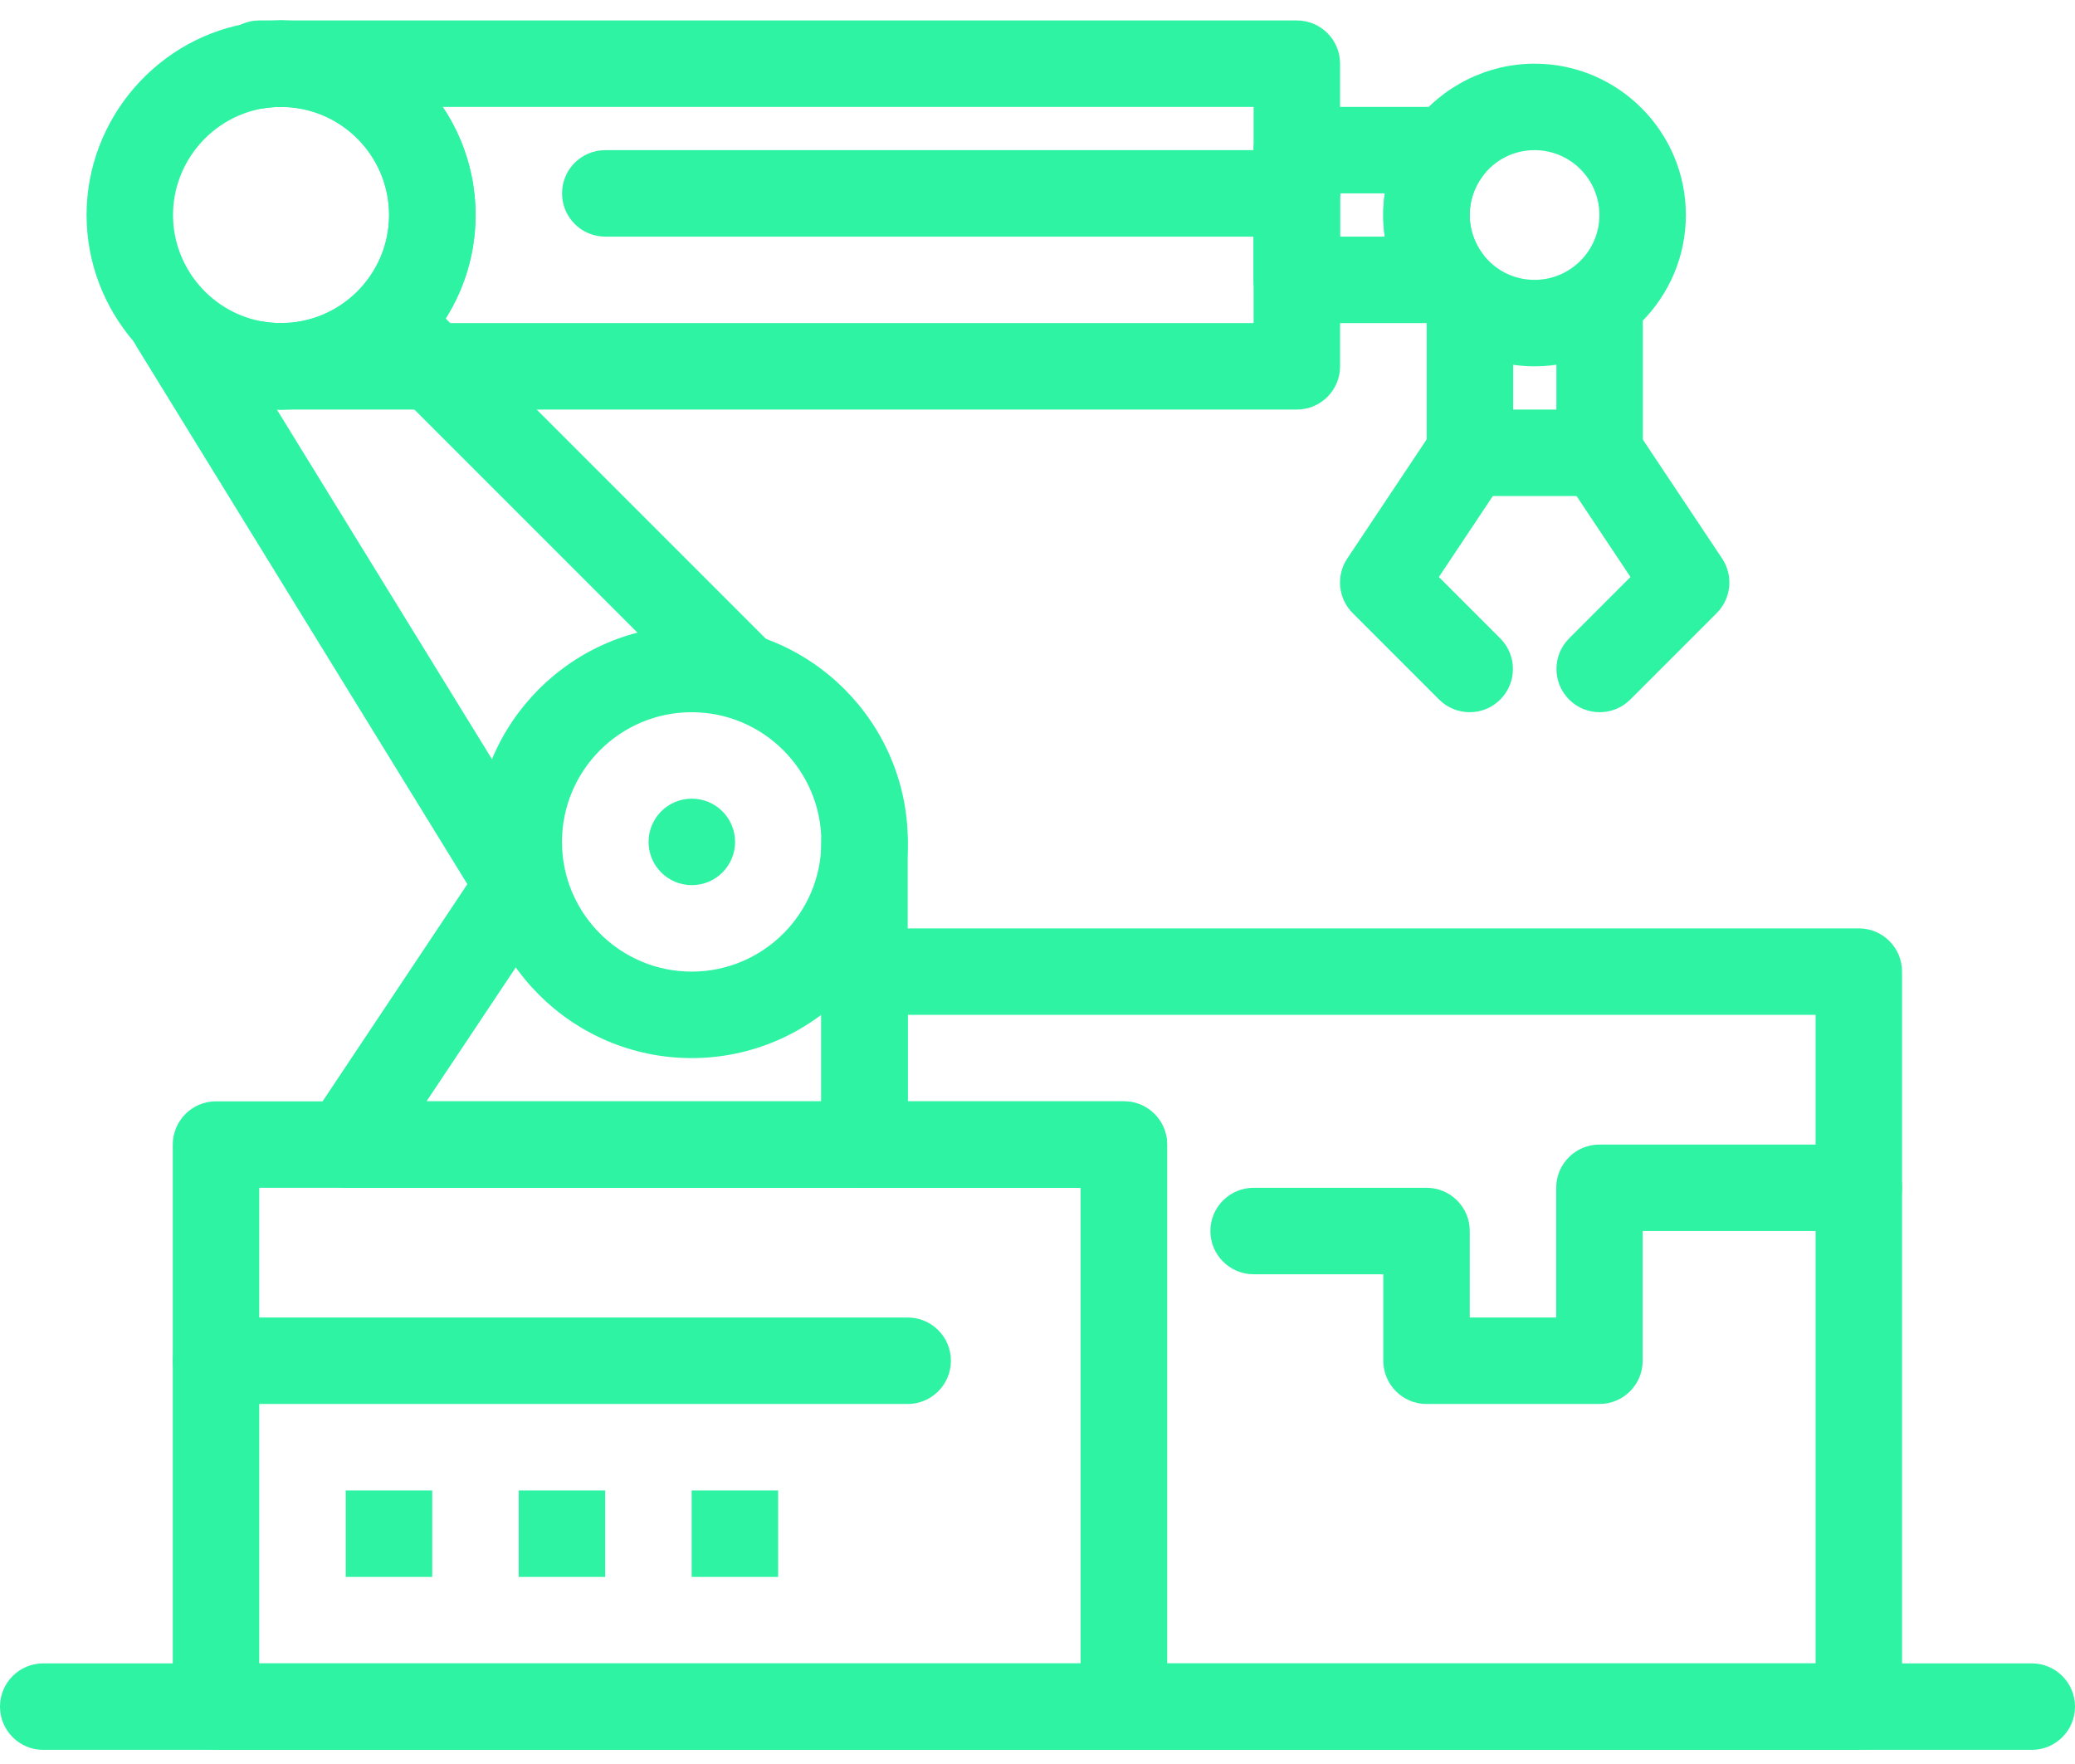 <svg width="60" height="51" viewBox="0 0 60 51" fill="none" xmlns="http://www.w3.org/2000/svg">
<path d="M32.496 50.591H6.246C5.556 50.591 4.996 50.031 4.996 49.341V33.091C4.996 32.401 5.556 31.841 6.246 31.841H32.496C33.186 31.841 33.746 32.401 33.746 33.091V49.341C33.746 50.031 33.186 50.591 32.496 50.591ZM7.496 48.091H31.246V34.341H7.496V48.091Z" fill="#2df3a3"/>
<path d="M24.997 34.341H9.997C9.536 34.341 9.112 34.087 8.895 33.681C8.677 33.274 8.701 32.781 8.957 32.398L13.957 24.898C14.34 24.323 15.116 24.168 15.691 24.551C16.265 24.934 16.42 25.71 16.037 26.284L12.333 31.841H23.747V24.341C23.747 23.65 24.307 23.091 24.997 23.091C25.688 23.091 26.247 23.65 26.247 24.341V33.091C26.247 33.781 25.688 34.341 24.997 34.341Z" fill="#2df3a3"/>
<path d="M20 30.591C16.554 30.591 13.75 27.787 13.75 24.341C13.75 20.895 16.554 18.091 20 18.091C23.446 18.091 26.25 20.895 26.25 24.341C26.25 27.787 23.446 30.591 20 30.591ZM20 20.591C17.932 20.591 16.25 22.273 16.25 24.341C16.25 26.409 17.932 28.091 20 28.091C22.068 28.091 23.75 26.409 23.75 24.341C23.75 22.273 22.068 20.591 20 20.591Z" fill="#2df3a3"/>
<path d="M20.005 25.591C19.314 25.591 18.754 25.032 18.754 24.341C18.754 23.651 19.313 23.091 20.003 23.091H20.005C20.695 23.091 21.255 23.651 21.255 24.341C21.255 25.032 20.695 25.591 20.005 25.591Z" fill="#2df3a3"/>
<path d="M37.499 11.841H8.124C7.434 11.841 6.874 11.281 6.874 10.591C6.874 9.901 7.434 9.341 8.124 9.341C9.847 9.341 11.249 7.939 11.249 6.216C11.249 4.493 9.847 3.091 8.124 3.091C7.434 3.091 6.874 2.531 6.874 1.841C6.874 1.15 7.434 0.591 8.124 0.591H37.499C38.189 0.591 38.749 1.15 38.749 1.841V10.591C38.749 11.281 38.189 11.841 37.499 11.841ZM12.799 9.341H36.249V3.091H12.799C13.399 3.985 13.749 5.061 13.749 6.216C13.749 7.371 13.399 8.447 12.799 9.341Z" fill="#2df3a3"/>
<path d="M7.5 3.136C7.201 3.136 6.91 3.029 6.681 2.831C6.407 2.594 6.25 2.249 6.25 1.886V1.841C6.25 1.151 6.81 0.591 7.5 0.591H8.125C8.815 0.591 9.375 1.151 9.375 1.841C9.375 2.532 8.815 3.091 8.125 3.091C7.978 3.091 7.828 3.102 7.678 3.124C7.618 3.132 7.559 3.136 7.5 3.136Z" fill="#2df3a3"/>
<path d="M8.125 11.841H7.5C6.81 11.841 6.25 11.281 6.25 10.591V10.546C6.25 10.184 6.407 9.839 6.681 9.602C6.955 9.364 7.319 9.257 7.677 9.308C7.828 9.33 7.979 9.341 8.125 9.341C8.815 9.341 9.375 9.901 9.375 10.591C9.375 11.281 8.815 11.841 8.125 11.841Z" fill="#2df3a3"/>
<path d="M8.128 11.841C7.864 11.841 7.594 11.821 7.326 11.783C4.576 11.389 2.503 8.996 2.503 6.216C2.503 3.436 4.576 1.042 7.326 0.649C7.593 0.61 7.863 0.591 8.128 0.591C11.23 0.591 13.753 3.114 13.753 6.216C13.753 9.317 11.229 11.841 8.128 11.841ZM8.128 3.091C7.981 3.091 7.831 3.102 7.68 3.123C6.154 3.342 5.003 4.671 5.003 6.216C5.003 7.761 6.154 9.09 7.68 9.308C7.831 9.33 7.982 9.341 8.128 9.341C9.851 9.341 11.253 7.939 11.253 6.216C11.253 4.493 9.851 3.091 8.128 3.091Z" fill="#2df3a3"/>
<path d="M15 26.841C14.581 26.841 14.171 26.63 13.935 26.246L3.935 9.996C3.573 9.408 3.756 8.638 4.344 8.276C4.932 7.915 5.702 8.098 6.064 8.686L16.064 24.936C16.425 25.524 16.242 26.294 15.654 26.656C15.45 26.781 15.224 26.841 15 26.841Z" fill="#2df3a3"/>
<path d="M21.251 20.591C20.931 20.591 20.611 20.469 20.367 20.225L10.367 10.225C9.879 9.737 9.879 8.945 10.367 8.457C10.855 7.969 11.647 7.969 12.135 8.457L22.135 18.457C22.623 18.945 22.623 19.736 22.135 20.225C21.891 20.469 21.571 20.591 21.251 20.591Z" fill="#2df3a3"/>
<path d="M41.872 9.341H37.497C36.807 9.341 36.247 8.781 36.247 8.091V4.341C36.247 3.651 36.807 3.091 37.497 3.091H41.872C42.346 3.091 42.779 3.358 42.99 3.782C43.202 4.206 43.156 4.713 42.872 5.091C42.627 5.418 42.497 5.806 42.497 6.216C42.497 6.625 42.627 7.014 42.872 7.34C43.156 7.719 43.202 8.225 42.99 8.649C42.779 9.073 42.346 9.341 41.872 9.341ZM38.747 6.841H40.041C40.012 6.636 39.997 6.427 39.997 6.216C39.997 6.005 40.012 5.796 40.041 5.591H38.747V6.841Z" fill="#2df3a3"/>
<path d="M44.373 10.591C43.005 10.591 41.696 9.937 40.874 8.842C40.301 8.079 39.998 7.171 39.998 6.216C39.998 5.261 40.301 4.353 40.873 3.59C41.696 2.495 43.005 1.841 44.373 1.841C46.785 1.841 48.748 3.804 48.748 6.216C48.748 8.628 46.785 10.591 44.373 10.591ZM44.373 4.341C43.778 4.341 43.231 4.615 42.873 5.092C42.628 5.418 42.498 5.806 42.498 6.216C42.498 6.625 42.628 7.014 42.873 7.34C43.231 7.817 43.778 8.091 44.373 8.091C45.407 8.091 46.248 7.25 46.248 6.216C46.248 5.182 45.407 4.341 44.373 4.341Z" fill="#2df3a3"/>
<path d="M46.254 14.341H42.504C41.814 14.341 41.254 13.782 41.254 13.091V9.341C41.254 8.651 41.814 8.091 42.504 8.091C43.194 8.091 43.754 8.651 43.754 9.341V11.841H45.004V9.341C45.004 8.651 45.564 8.091 46.254 8.091C46.944 8.091 47.504 8.651 47.504 9.341V13.091C47.504 13.782 46.944 14.341 46.254 14.341Z" fill="#2df3a3"/>
<path d="M42.497 20.591C42.177 20.591 41.857 20.469 41.613 20.225L39.113 17.725C38.692 17.303 38.627 16.643 38.957 16.148L41.457 12.398C41.84 11.823 42.616 11.668 43.19 12.051C43.765 12.434 43.92 13.21 43.537 13.784L41.606 16.682L43.381 18.457C43.869 18.945 43.869 19.737 43.381 20.225C43.137 20.469 42.817 20.591 42.497 20.591Z" fill="#2df3a3"/>
<path d="M46.256 20.591C45.936 20.591 45.616 20.469 45.372 20.225C44.884 19.737 44.884 18.945 45.372 18.457L47.147 16.682L45.216 13.784C44.833 13.21 44.988 12.434 45.563 12.051C46.137 11.668 46.913 11.823 47.296 12.398L49.796 16.148C50.127 16.643 50.061 17.303 49.64 17.725L47.14 20.225C46.896 20.469 46.576 20.591 46.256 20.591Z" fill="#2df3a3"/>
<path d="M58.75 50.591H1.25C0.56 50.591 0 50.031 0 49.341C0 48.651 0.56 48.091 1.25 48.091H58.75C59.44 48.091 60 48.651 60 49.341C60 50.031 59.44 50.591 58.75 50.591Z" fill="#2df3a3"/>
<path d="M26.246 40.591H6.246C5.556 40.591 4.996 40.031 4.996 39.341C4.996 38.651 5.556 38.091 6.246 38.091H26.246C26.936 38.091 27.496 38.651 27.496 39.341C27.496 40.031 26.936 40.591 26.246 40.591Z" fill="#2df3a3"/>
<path d="M37.502 6.841H17.502C16.812 6.841 16.252 6.281 16.252 5.591C16.252 4.9 16.812 4.341 17.502 4.341H37.502C38.192 4.341 38.752 4.9 38.752 5.591C38.752 6.281 38.192 6.841 37.502 6.841Z" fill="#2df3a3"/>
<path d="M53.749 50.591H32.499C31.809 50.591 31.249 50.031 31.249 49.341V34.341H24.999C24.309 34.341 23.749 33.781 23.749 33.091V28.091C23.749 27.401 24.309 26.841 24.999 26.841H53.749C54.439 26.841 54.999 27.4 54.999 28.091V49.341C54.999 50.031 54.439 50.591 53.749 50.591ZM33.749 48.091H52.499V29.341H26.249V31.841H32.499C33.19 31.841 33.749 32.401 33.749 33.091V48.091H33.749Z" fill="#2df3a3"/>
<path d="M46.249 40.591H41.249C40.559 40.591 39.999 40.031 39.999 39.341V36.841H36.249C35.559 36.841 34.999 36.281 34.999 35.591C34.999 34.901 35.559 34.341 36.249 34.341H41.249C41.939 34.341 42.499 34.9 42.499 35.591V38.091H44.999V34.341C44.999 33.651 45.559 33.091 46.249 33.091H53.749C54.439 33.091 54.999 33.65 54.999 34.341C54.999 35.031 54.44 35.591 53.749 35.591H47.499V39.341C47.499 40.031 46.94 40.591 46.249 40.591Z" fill="#2df3a3"/>
<path d="M12.498 43.091H9.998V45.591H12.498V43.091Z" fill="#2df3a3"/>
<path d="M17.499 43.091H14.999V45.591H17.499V43.091Z" fill="#2df3a3"/>
<path d="M22.5 43.091H20V45.591H22.5V43.091Z" fill="#2df3a3"/>
</svg>
